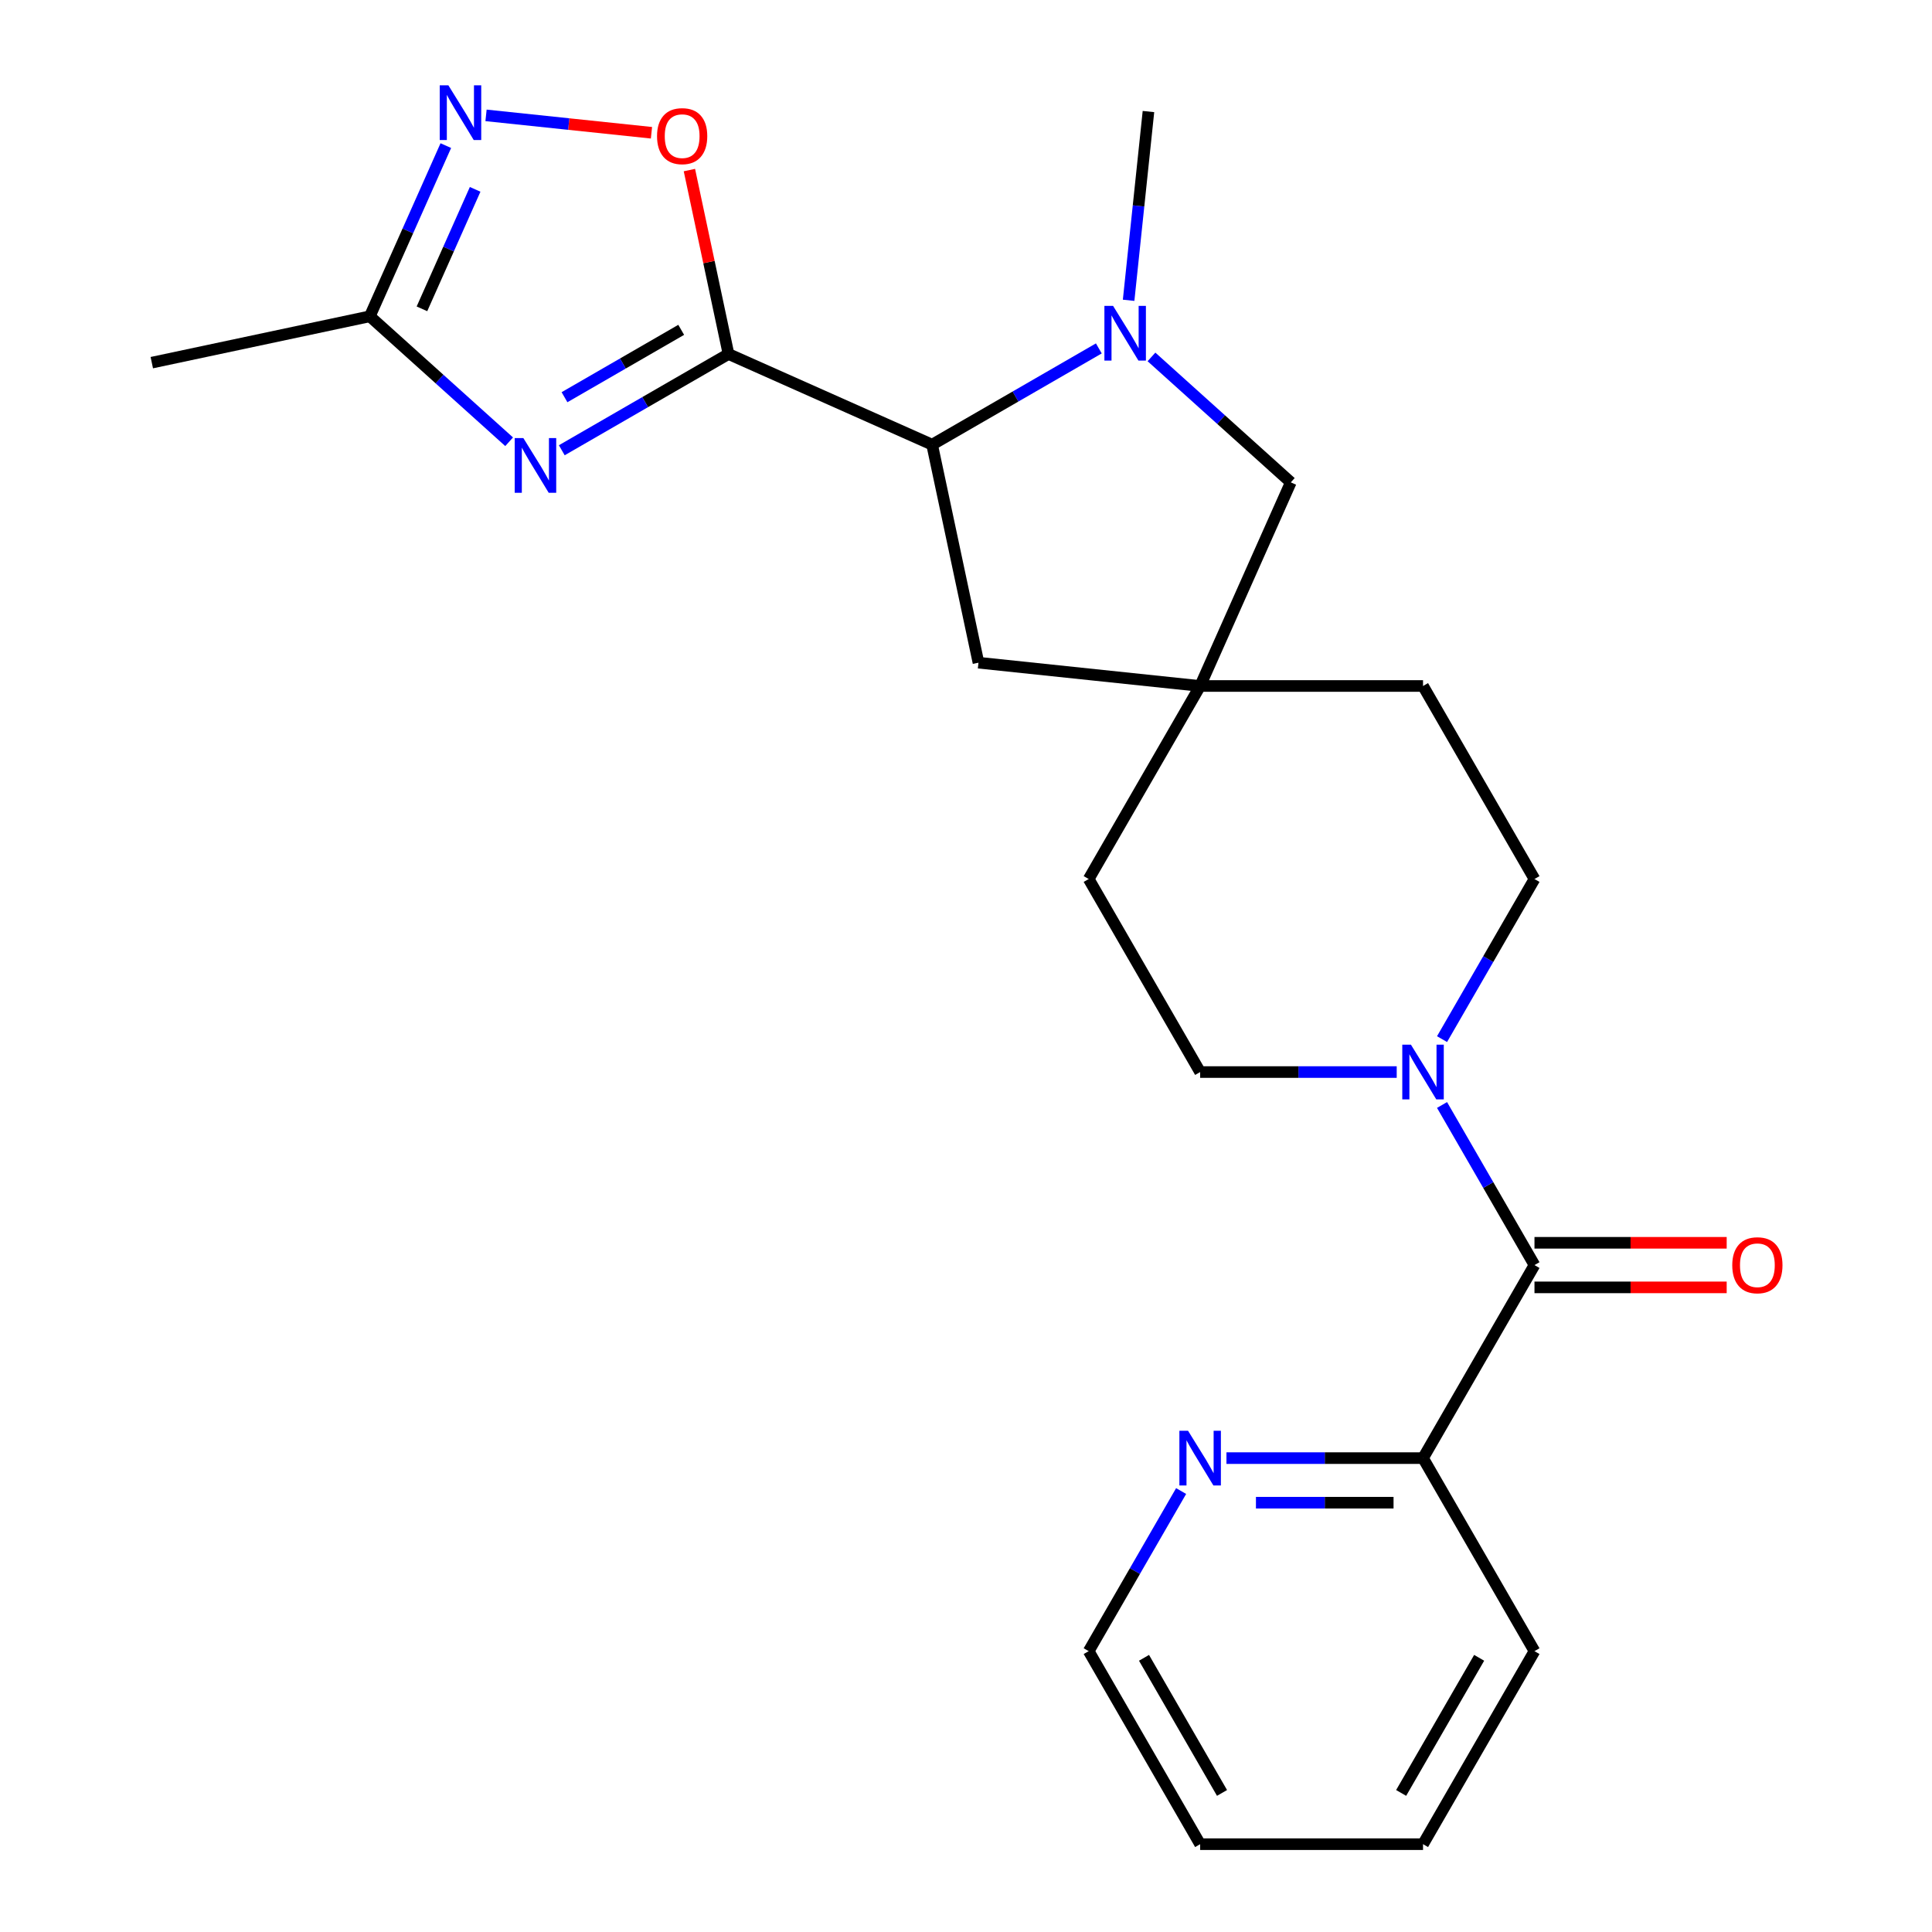 <?xml version='1.0' encoding='iso-8859-1'?>
<svg version='1.1' baseProfile='full'
              xmlns='http://www.w3.org/2000/svg'
                      xmlns:rdkit='http://www.rdkit.org/xml'
                      xmlns:xlink='http://www.w3.org/1999/xlink'
                  xml:space='preserve'
width='1000px' height='1000px' viewBox='0 0 1000 1000'>
<!-- END OF HEADER -->
<rect style='opacity:1.0;fill:#FFFFFF;stroke:none' width='1000' height='1000' x='0' y='0'> </rect>
<path class='bond-0' d='M 377.069,183.233 L 333.924,208.142' style='fill:none;fill-rule:evenodd;stroke:#000000;stroke-width:6px;stroke-linecap:butt;stroke-linejoin:miter;stroke-opacity:1' />
<path class='bond-0' d='M 333.924,208.142 L 290.78,233.052' style='fill:none;fill-rule:evenodd;stroke:#0000FF;stroke-width:6px;stroke-linecap:butt;stroke-linejoin:miter;stroke-opacity:1' />
<path class='bond-0' d='M 352.589,170.723 L 322.387,188.16' style='fill:none;fill-rule:evenodd;stroke:#000000;stroke-width:6px;stroke-linecap:butt;stroke-linejoin:miter;stroke-opacity:1' />
<path class='bond-0' d='M 322.387,188.16 L 292.186,205.596' style='fill:none;fill-rule:evenodd;stroke:#0000FF;stroke-width:6px;stroke-linecap:butt;stroke-linejoin:miter;stroke-opacity:1' />
<path class='bond-1' d='M 377.069,183.233 L 482.464,230.158' style='fill:none;fill-rule:evenodd;stroke:#000000;stroke-width:6px;stroke-linecap:butt;stroke-linejoin:miter;stroke-opacity:1' />
<path class='bond-2' d='M 377.069,183.233 L 366.951,135.631' style='fill:none;fill-rule:evenodd;stroke:#000000;stroke-width:6px;stroke-linecap:butt;stroke-linejoin:miter;stroke-opacity:1' />
<path class='bond-2' d='M 366.951,135.631 L 356.833,88.028' style='fill:none;fill-rule:evenodd;stroke:#FF0000;stroke-width:6px;stroke-linecap:butt;stroke-linejoin:miter;stroke-opacity:1' />
<path class='bond-3' d='M 263.531,228.651 L 227.475,196.185' style='fill:none;fill-rule:evenodd;stroke:#0000FF;stroke-width:6px;stroke-linecap:butt;stroke-linejoin:miter;stroke-opacity:1' />
<path class='bond-3' d='M 227.475,196.185 L 191.419,163.72' style='fill:none;fill-rule:evenodd;stroke:#000000;stroke-width:6px;stroke-linecap:butt;stroke-linejoin:miter;stroke-opacity:1' />
<path class='bond-4' d='M 568.753,180.339 L 525.609,205.249' style='fill:none;fill-rule:evenodd;stroke:#0000FF;stroke-width:6px;stroke-linecap:butt;stroke-linejoin:miter;stroke-opacity:1' />
<path class='bond-4' d='M 525.609,205.249 L 482.464,230.158' style='fill:none;fill-rule:evenodd;stroke:#000000;stroke-width:6px;stroke-linecap:butt;stroke-linejoin:miter;stroke-opacity:1' />
<path class='bond-5' d='M 596.002,184.741 L 632.058,217.206' style='fill:none;fill-rule:evenodd;stroke:#0000FF;stroke-width:6px;stroke-linecap:butt;stroke-linejoin:miter;stroke-opacity:1' />
<path class='bond-5' d='M 632.058,217.206 L 668.114,249.671' style='fill:none;fill-rule:evenodd;stroke:#000000;stroke-width:6px;stroke-linecap:butt;stroke-linejoin:miter;stroke-opacity:1' />
<path class='bond-6' d='M 584.169,155.429 L 589.303,106.582' style='fill:none;fill-rule:evenodd;stroke:#0000FF;stroke-width:6px;stroke-linecap:butt;stroke-linejoin:miter;stroke-opacity:1' />
<path class='bond-6' d='M 589.303,106.582 L 594.437,57.735' style='fill:none;fill-rule:evenodd;stroke:#000000;stroke-width:6px;stroke-linecap:butt;stroke-linejoin:miter;stroke-opacity:1' />
<path class='bond-7' d='M 482.464,230.158 L 506.451,343.007' style='fill:none;fill-rule:evenodd;stroke:#000000;stroke-width:6px;stroke-linecap:butt;stroke-linejoin:miter;stroke-opacity:1' />
<path class='bond-8' d='M 337.198,68.715 L 294.384,64.215' style='fill:none;fill-rule:evenodd;stroke:#FF0000;stroke-width:6px;stroke-linecap:butt;stroke-linejoin:miter;stroke-opacity:1' />
<path class='bond-8' d='M 294.384,64.215 L 251.569,59.715' style='fill:none;fill-rule:evenodd;stroke:#0000FF;stroke-width:6px;stroke-linecap:butt;stroke-linejoin:miter;stroke-opacity:1' />
<path class='bond-9' d='M 230.756,75.369 L 211.087,119.545' style='fill:none;fill-rule:evenodd;stroke:#0000FF;stroke-width:6px;stroke-linecap:butt;stroke-linejoin:miter;stroke-opacity:1' />
<path class='bond-9' d='M 211.087,119.545 L 191.419,163.72' style='fill:none;fill-rule:evenodd;stroke:#000000;stroke-width:6px;stroke-linecap:butt;stroke-linejoin:miter;stroke-opacity:1' />
<path class='bond-9' d='M 245.934,98.007 L 232.167,128.93' style='fill:none;fill-rule:evenodd;stroke:#0000FF;stroke-width:6px;stroke-linecap:butt;stroke-linejoin:miter;stroke-opacity:1' />
<path class='bond-9' d='M 232.167,128.93 L 218.399,159.853' style='fill:none;fill-rule:evenodd;stroke:#000000;stroke-width:6px;stroke-linecap:butt;stroke-linejoin:miter;stroke-opacity:1' />
<path class='bond-10' d='M 794.244,654.806 L 770.322,613.371' style='fill:none;fill-rule:evenodd;stroke:#000000;stroke-width:6px;stroke-linecap:butt;stroke-linejoin:miter;stroke-opacity:1' />
<path class='bond-10' d='M 770.322,613.371 L 746.399,571.937' style='fill:none;fill-rule:evenodd;stroke:#0000FF;stroke-width:6px;stroke-linecap:butt;stroke-linejoin:miter;stroke-opacity:1' />
<path class='bond-11' d='M 794.244,654.806 L 736.559,754.719' style='fill:none;fill-rule:evenodd;stroke:#000000;stroke-width:6px;stroke-linecap:butt;stroke-linejoin:miter;stroke-opacity:1' />
<path class='bond-12' d='M 794.244,666.343 L 843.987,666.343' style='fill:none;fill-rule:evenodd;stroke:#000000;stroke-width:6px;stroke-linecap:butt;stroke-linejoin:miter;stroke-opacity:1' />
<path class='bond-12' d='M 843.987,666.343 L 893.729,666.343' style='fill:none;fill-rule:evenodd;stroke:#FF0000;stroke-width:6px;stroke-linecap:butt;stroke-linejoin:miter;stroke-opacity:1' />
<path class='bond-12' d='M 794.244,643.269 L 843.987,643.269' style='fill:none;fill-rule:evenodd;stroke:#000000;stroke-width:6px;stroke-linecap:butt;stroke-linejoin:miter;stroke-opacity:1' />
<path class='bond-12' d='M 843.987,643.269 L 893.729,643.269' style='fill:none;fill-rule:evenodd;stroke:#FF0000;stroke-width:6px;stroke-linecap:butt;stroke-linejoin:miter;stroke-opacity:1' />
<path class='bond-13' d='M 746.399,537.848 L 770.322,496.414' style='fill:none;fill-rule:evenodd;stroke:#0000FF;stroke-width:6px;stroke-linecap:butt;stroke-linejoin:miter;stroke-opacity:1' />
<path class='bond-13' d='M 770.322,496.414 L 794.244,454.979' style='fill:none;fill-rule:evenodd;stroke:#000000;stroke-width:6px;stroke-linecap:butt;stroke-linejoin:miter;stroke-opacity:1' />
<path class='bond-14' d='M 722.935,554.893 L 672.062,554.893' style='fill:none;fill-rule:evenodd;stroke:#0000FF;stroke-width:6px;stroke-linecap:butt;stroke-linejoin:miter;stroke-opacity:1' />
<path class='bond-14' d='M 672.062,554.893 L 621.189,554.893' style='fill:none;fill-rule:evenodd;stroke:#000000;stroke-width:6px;stroke-linecap:butt;stroke-linejoin:miter;stroke-opacity:1' />
<path class='bond-15' d='M 191.419,163.72 L 78.57,187.707' style='fill:none;fill-rule:evenodd;stroke:#000000;stroke-width:6px;stroke-linecap:butt;stroke-linejoin:miter;stroke-opacity:1' />
<path class='bond-16' d='M 621.189,355.066 L 506.451,343.007' style='fill:none;fill-rule:evenodd;stroke:#000000;stroke-width:6px;stroke-linecap:butt;stroke-linejoin:miter;stroke-opacity:1' />
<path class='bond-17' d='M 621.189,355.066 L 563.504,454.979' style='fill:none;fill-rule:evenodd;stroke:#000000;stroke-width:6px;stroke-linecap:butt;stroke-linejoin:miter;stroke-opacity:1' />
<path class='bond-18' d='M 621.189,355.066 L 736.559,355.066' style='fill:none;fill-rule:evenodd;stroke:#000000;stroke-width:6px;stroke-linecap:butt;stroke-linejoin:miter;stroke-opacity:1' />
<path class='bond-19' d='M 621.189,355.066 L 668.114,249.671' style='fill:none;fill-rule:evenodd;stroke:#000000;stroke-width:6px;stroke-linecap:butt;stroke-linejoin:miter;stroke-opacity:1' />
<path class='bond-20' d='M 736.559,754.719 L 685.686,754.719' style='fill:none;fill-rule:evenodd;stroke:#000000;stroke-width:6px;stroke-linecap:butt;stroke-linejoin:miter;stroke-opacity:1' />
<path class='bond-20' d='M 685.686,754.719 L 634.813,754.719' style='fill:none;fill-rule:evenodd;stroke:#0000FF;stroke-width:6px;stroke-linecap:butt;stroke-linejoin:miter;stroke-opacity:1' />
<path class='bond-20' d='M 721.297,777.793 L 685.686,777.793' style='fill:none;fill-rule:evenodd;stroke:#000000;stroke-width:6px;stroke-linecap:butt;stroke-linejoin:miter;stroke-opacity:1' />
<path class='bond-20' d='M 685.686,777.793 L 650.075,777.793' style='fill:none;fill-rule:evenodd;stroke:#0000FF;stroke-width:6px;stroke-linecap:butt;stroke-linejoin:miter;stroke-opacity:1' />
<path class='bond-21' d='M 736.559,754.719 L 794.244,854.632' style='fill:none;fill-rule:evenodd;stroke:#000000;stroke-width:6px;stroke-linecap:butt;stroke-linejoin:miter;stroke-opacity:1' />
<path class='bond-22' d='M 611.349,771.763 L 587.426,813.198' style='fill:none;fill-rule:evenodd;stroke:#0000FF;stroke-width:6px;stroke-linecap:butt;stroke-linejoin:miter;stroke-opacity:1' />
<path class='bond-22' d='M 587.426,813.198 L 563.504,854.632' style='fill:none;fill-rule:evenodd;stroke:#000000;stroke-width:6px;stroke-linecap:butt;stroke-linejoin:miter;stroke-opacity:1' />
<path class='bond-23' d='M 794.244,454.979 L 736.559,355.066' style='fill:none;fill-rule:evenodd;stroke:#000000;stroke-width:6px;stroke-linecap:butt;stroke-linejoin:miter;stroke-opacity:1' />
<path class='bond-24' d='M 621.189,554.893 L 563.504,454.979' style='fill:none;fill-rule:evenodd;stroke:#000000;stroke-width:6px;stroke-linecap:butt;stroke-linejoin:miter;stroke-opacity:1' />
<path class='bond-25' d='M 563.504,854.632 L 621.189,954.545' style='fill:none;fill-rule:evenodd;stroke:#000000;stroke-width:6px;stroke-linecap:butt;stroke-linejoin:miter;stroke-opacity:1' />
<path class='bond-25' d='M 592.139,858.082 L 632.519,928.021' style='fill:none;fill-rule:evenodd;stroke:#000000;stroke-width:6px;stroke-linecap:butt;stroke-linejoin:miter;stroke-opacity:1' />
<path class='bond-26' d='M 794.244,854.632 L 736.559,954.545' style='fill:none;fill-rule:evenodd;stroke:#000000;stroke-width:6px;stroke-linecap:butt;stroke-linejoin:miter;stroke-opacity:1' />
<path class='bond-26' d='M 765.608,858.082 L 725.229,928.021' style='fill:none;fill-rule:evenodd;stroke:#000000;stroke-width:6px;stroke-linecap:butt;stroke-linejoin:miter;stroke-opacity:1' />
<path class='bond-27' d='M 621.189,954.545 L 736.559,954.545' style='fill:none;fill-rule:evenodd;stroke:#000000;stroke-width:6px;stroke-linecap:butt;stroke-linejoin:miter;stroke-opacity:1' />
<path  class='atom-1' d='M 270.896 226.758
L 280.176 241.758
Q 281.096 243.238, 282.576 245.918
Q 284.056 248.598, 284.136 248.758
L 284.136 226.758
L 287.896 226.758
L 287.896 255.078
L 284.016 255.078
L 274.056 238.678
Q 272.896 236.758, 271.656 234.558
Q 270.456 232.358, 270.096 231.678
L 270.096 255.078
L 266.416 255.078
L 266.416 226.758
L 270.896 226.758
' fill='#0000FF'/>
<path  class='atom-2' d='M 576.118 158.313
L 585.398 173.313
Q 586.318 174.793, 587.798 177.473
Q 589.278 180.153, 589.358 180.313
L 589.358 158.313
L 593.118 158.313
L 593.118 186.633
L 589.238 186.633
L 579.278 170.233
Q 578.118 168.313, 576.878 166.113
Q 575.678 163.913, 575.318 163.233
L 575.318 186.633
L 571.638 186.633
L 571.638 158.313
L 576.118 158.313
' fill='#0000FF'/>
<path  class='atom-4' d='M 340.082 70.464
Q 340.082 63.664, 343.442 59.864
Q 346.802 56.064, 353.082 56.064
Q 359.362 56.064, 362.722 59.864
Q 366.082 63.664, 366.082 70.464
Q 366.082 77.344, 362.682 81.264
Q 359.282 85.144, 353.082 85.144
Q 346.842 85.144, 343.442 81.264
Q 340.082 77.384, 340.082 70.464
M 353.082 81.944
Q 357.402 81.944, 359.722 79.064
Q 362.082 76.144, 362.082 70.464
Q 362.082 64.904, 359.722 62.104
Q 357.402 59.264, 353.082 59.264
Q 348.762 59.264, 346.402 62.064
Q 344.082 64.864, 344.082 70.464
Q 344.082 76.184, 346.402 79.064
Q 348.762 81.944, 353.082 81.944
' fill='#FF0000'/>
<path  class='atom-5' d='M 232.084 44.165
L 241.364 59.165
Q 242.284 60.645, 243.764 63.325
Q 245.244 66.005, 245.324 66.165
L 245.324 44.165
L 249.084 44.165
L 249.084 72.485
L 245.204 72.485
L 235.244 56.085
Q 234.084 54.165, 232.844 51.965
Q 231.644 49.765, 231.284 49.085
L 231.284 72.485
L 227.604 72.485
L 227.604 44.165
L 232.084 44.165
' fill='#0000FF'/>
<path  class='atom-7' d='M 730.299 540.733
L 739.579 555.733
Q 740.499 557.213, 741.979 559.893
Q 743.459 562.573, 743.539 562.733
L 743.539 540.733
L 747.299 540.733
L 747.299 569.053
L 743.419 569.053
L 733.459 552.653
Q 732.299 550.733, 731.059 548.533
Q 729.859 546.333, 729.499 545.653
L 729.499 569.053
L 725.819 569.053
L 725.819 540.733
L 730.299 540.733
' fill='#0000FF'/>
<path  class='atom-13' d='M 614.929 740.559
L 624.209 755.559
Q 625.129 757.039, 626.609 759.719
Q 628.089 762.399, 628.169 762.559
L 628.169 740.559
L 631.929 740.559
L 631.929 768.879
L 628.049 768.879
L 618.089 752.479
Q 616.929 750.559, 615.689 748.359
Q 614.489 746.159, 614.129 745.479
L 614.129 768.879
L 610.449 768.879
L 610.449 740.559
L 614.929 740.559
' fill='#0000FF'/>
<path  class='atom-14' d='M 896.614 654.886
Q 896.614 648.086, 899.974 644.286
Q 903.334 640.486, 909.614 640.486
Q 915.894 640.486, 919.254 644.286
Q 922.614 648.086, 922.614 654.886
Q 922.614 661.766, 919.214 665.686
Q 915.814 669.566, 909.614 669.566
Q 903.374 669.566, 899.974 665.686
Q 896.614 661.806, 896.614 654.886
M 909.614 666.366
Q 913.934 666.366, 916.254 663.486
Q 918.614 660.566, 918.614 654.886
Q 918.614 649.326, 916.254 646.526
Q 913.934 643.686, 909.614 643.686
Q 905.294 643.686, 902.934 646.486
Q 900.614 649.286, 900.614 654.886
Q 900.614 660.606, 902.934 663.486
Q 905.294 666.366, 909.614 666.366
' fill='#FF0000'/>
</svg>
